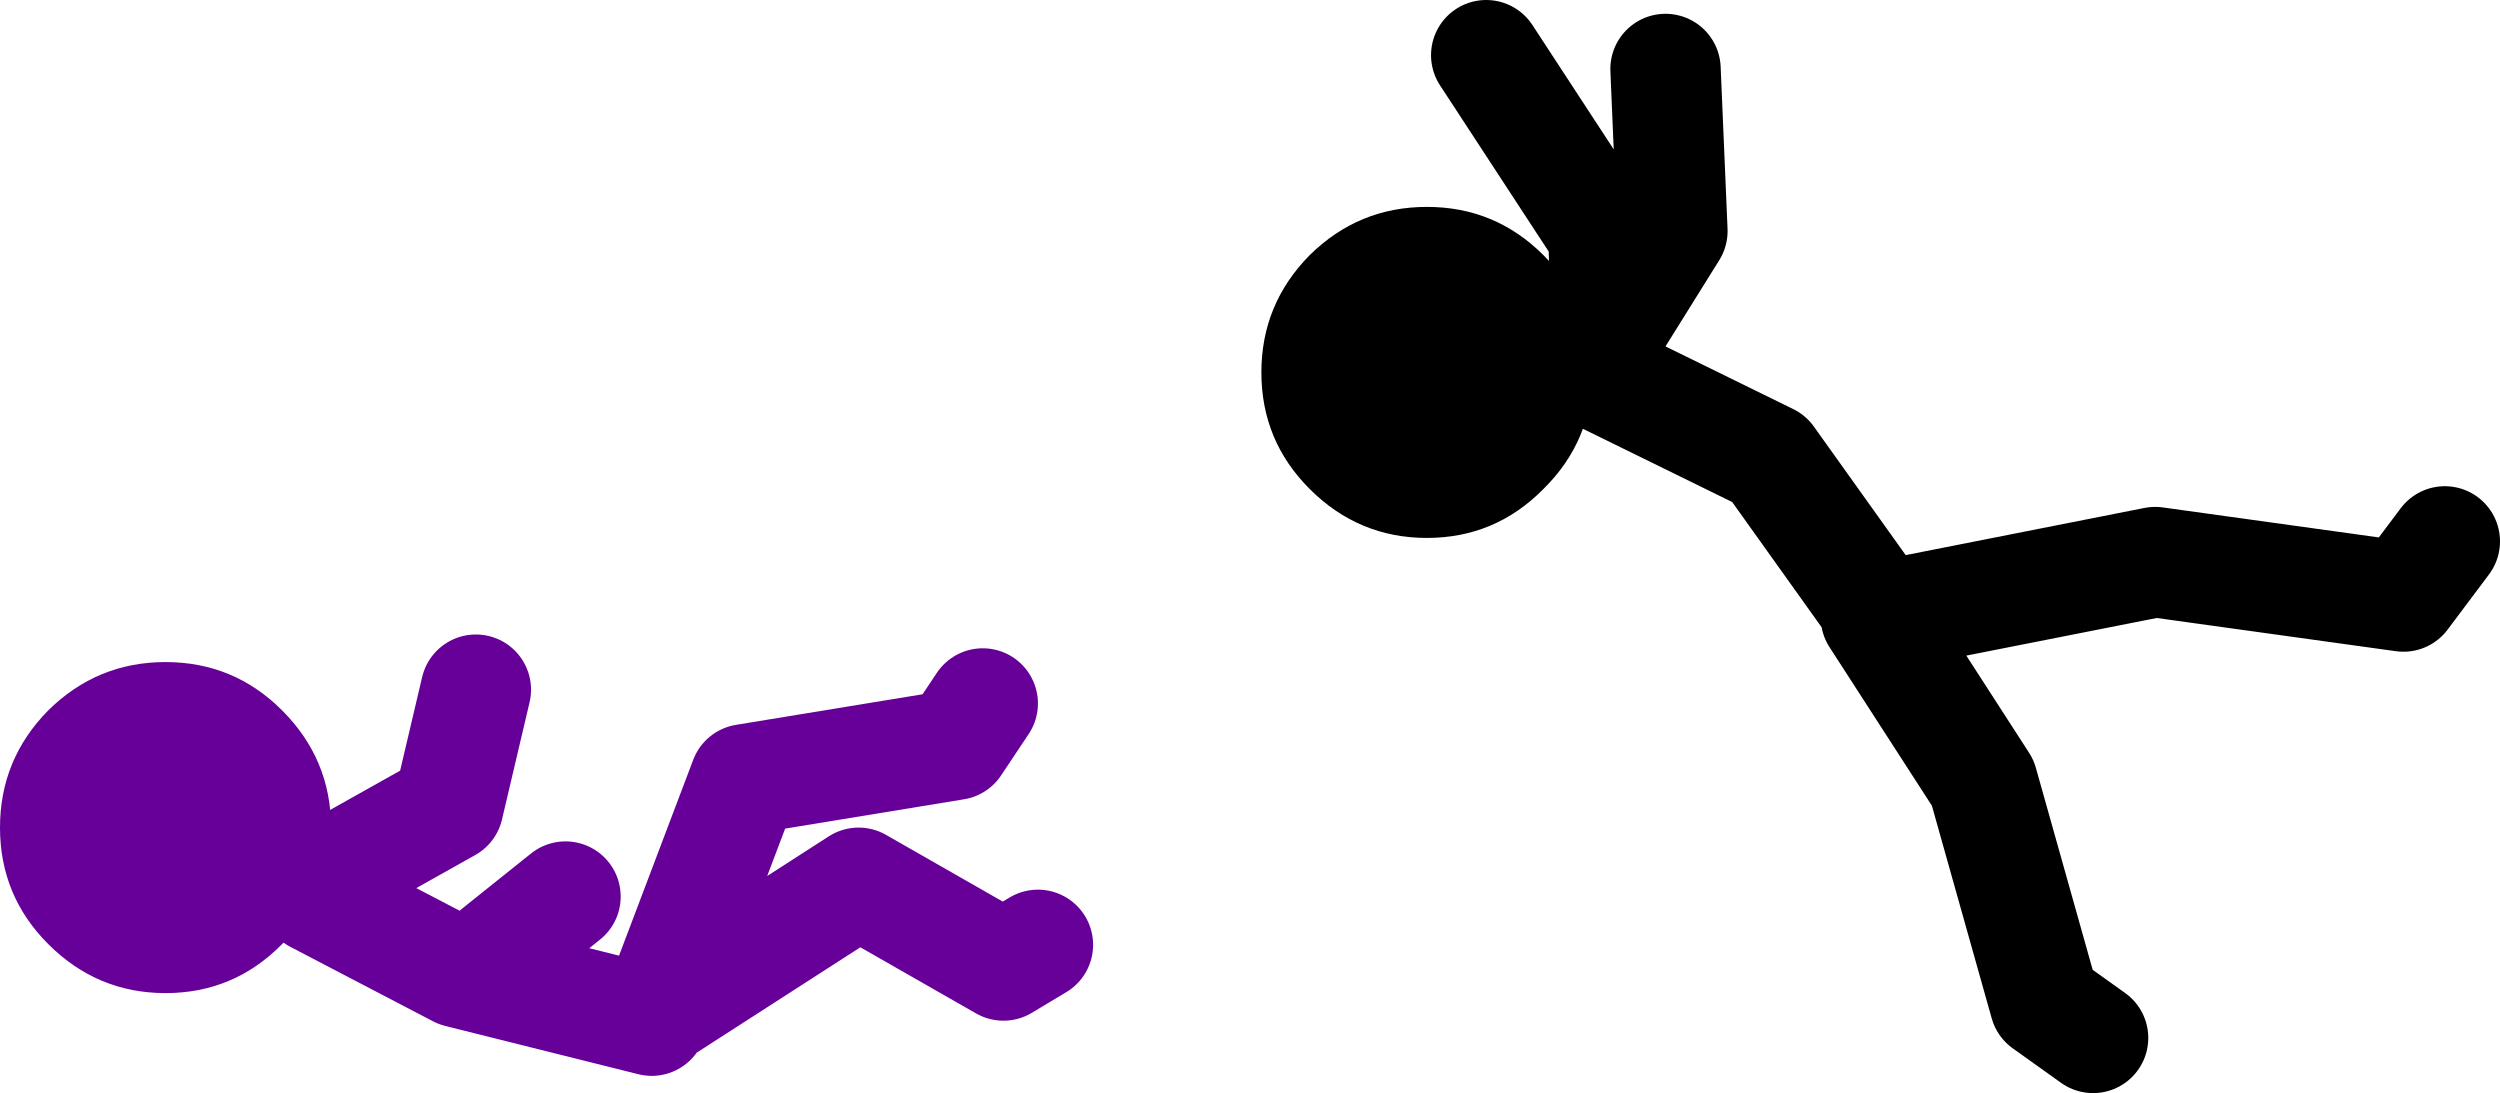 <?xml version="1.0" encoding="UTF-8" standalone="no"?>
<svg xmlns:xlink="http://www.w3.org/1999/xlink" height="79.25px" width="181.25px" xmlns="http://www.w3.org/2000/svg">
  <g transform="matrix(1.0, 0.0, 0.0, 1.0, 354.75, -12.75)">
    <path d="M-331.85 77.85 Q-332.75 79.65 -334.3 81.2 -337.8 84.75 -342.75 84.75 -347.7 84.75 -351.25 81.2 -354.75 77.7 -354.75 72.75 -354.75 67.8 -351.25 64.25 -347.7 60.75 -342.75 60.75 -337.8 60.75 -334.3 64.25 -330.75 67.8 -330.75 72.75 -330.75 74.6 -331.25 76.3 L-331.85 77.85" fill="#660099" fill-rule="evenodd" stroke="none"/>
    <path d="M-318.75 81.75 L-313.75 77.75 M-331.25 76.3 L-322.25 71.25 -320.25 62.75 M-307.5 86.75 L-321.5 83.25 -331.85 77.85 M-307.0 85.75 L-300.75 69.25 -285.5 66.75 -283.5 63.75 M-307.25 86.25 L-292.5 76.75 -282.0 82.75 -279.5 81.25" fill="none" stroke="#660099" stroke-linecap="round" stroke-linejoin="round" stroke-width="8.0"/>
    <path d="M-238.25 39.25 L-238.3 37.2 -239.75 39.5 -226.5 46.0 -219.0 56.5 M-247.0 16.75 L-238.5 29.75 -238.3 37.2 -233.5 29.5 -234.0 17.75 M-203.0 88.0 L-206.5 85.5 -211.0 69.5 -218.75 57.5 -198.5 53.5 -180.5 56.0 -177.5 52.0" fill="none" stroke="#000000" stroke-linecap="round" stroke-linejoin="round" stroke-width="8.0"/>
    <path d="M-242.85 31.25 Q-239.3 34.8 -239.3 39.75 -239.3 44.7 -242.85 48.2 -246.35 51.75 -251.3 51.75 -256.25 51.75 -259.8 48.2 -263.3 44.7 -263.3 39.75 -263.3 34.8 -259.8 31.25 -256.25 27.75 -251.3 27.75 -246.35 27.75 -242.85 31.25" fill="#000000" fill-rule="evenodd" stroke="none"/>
  </g>
</svg>
